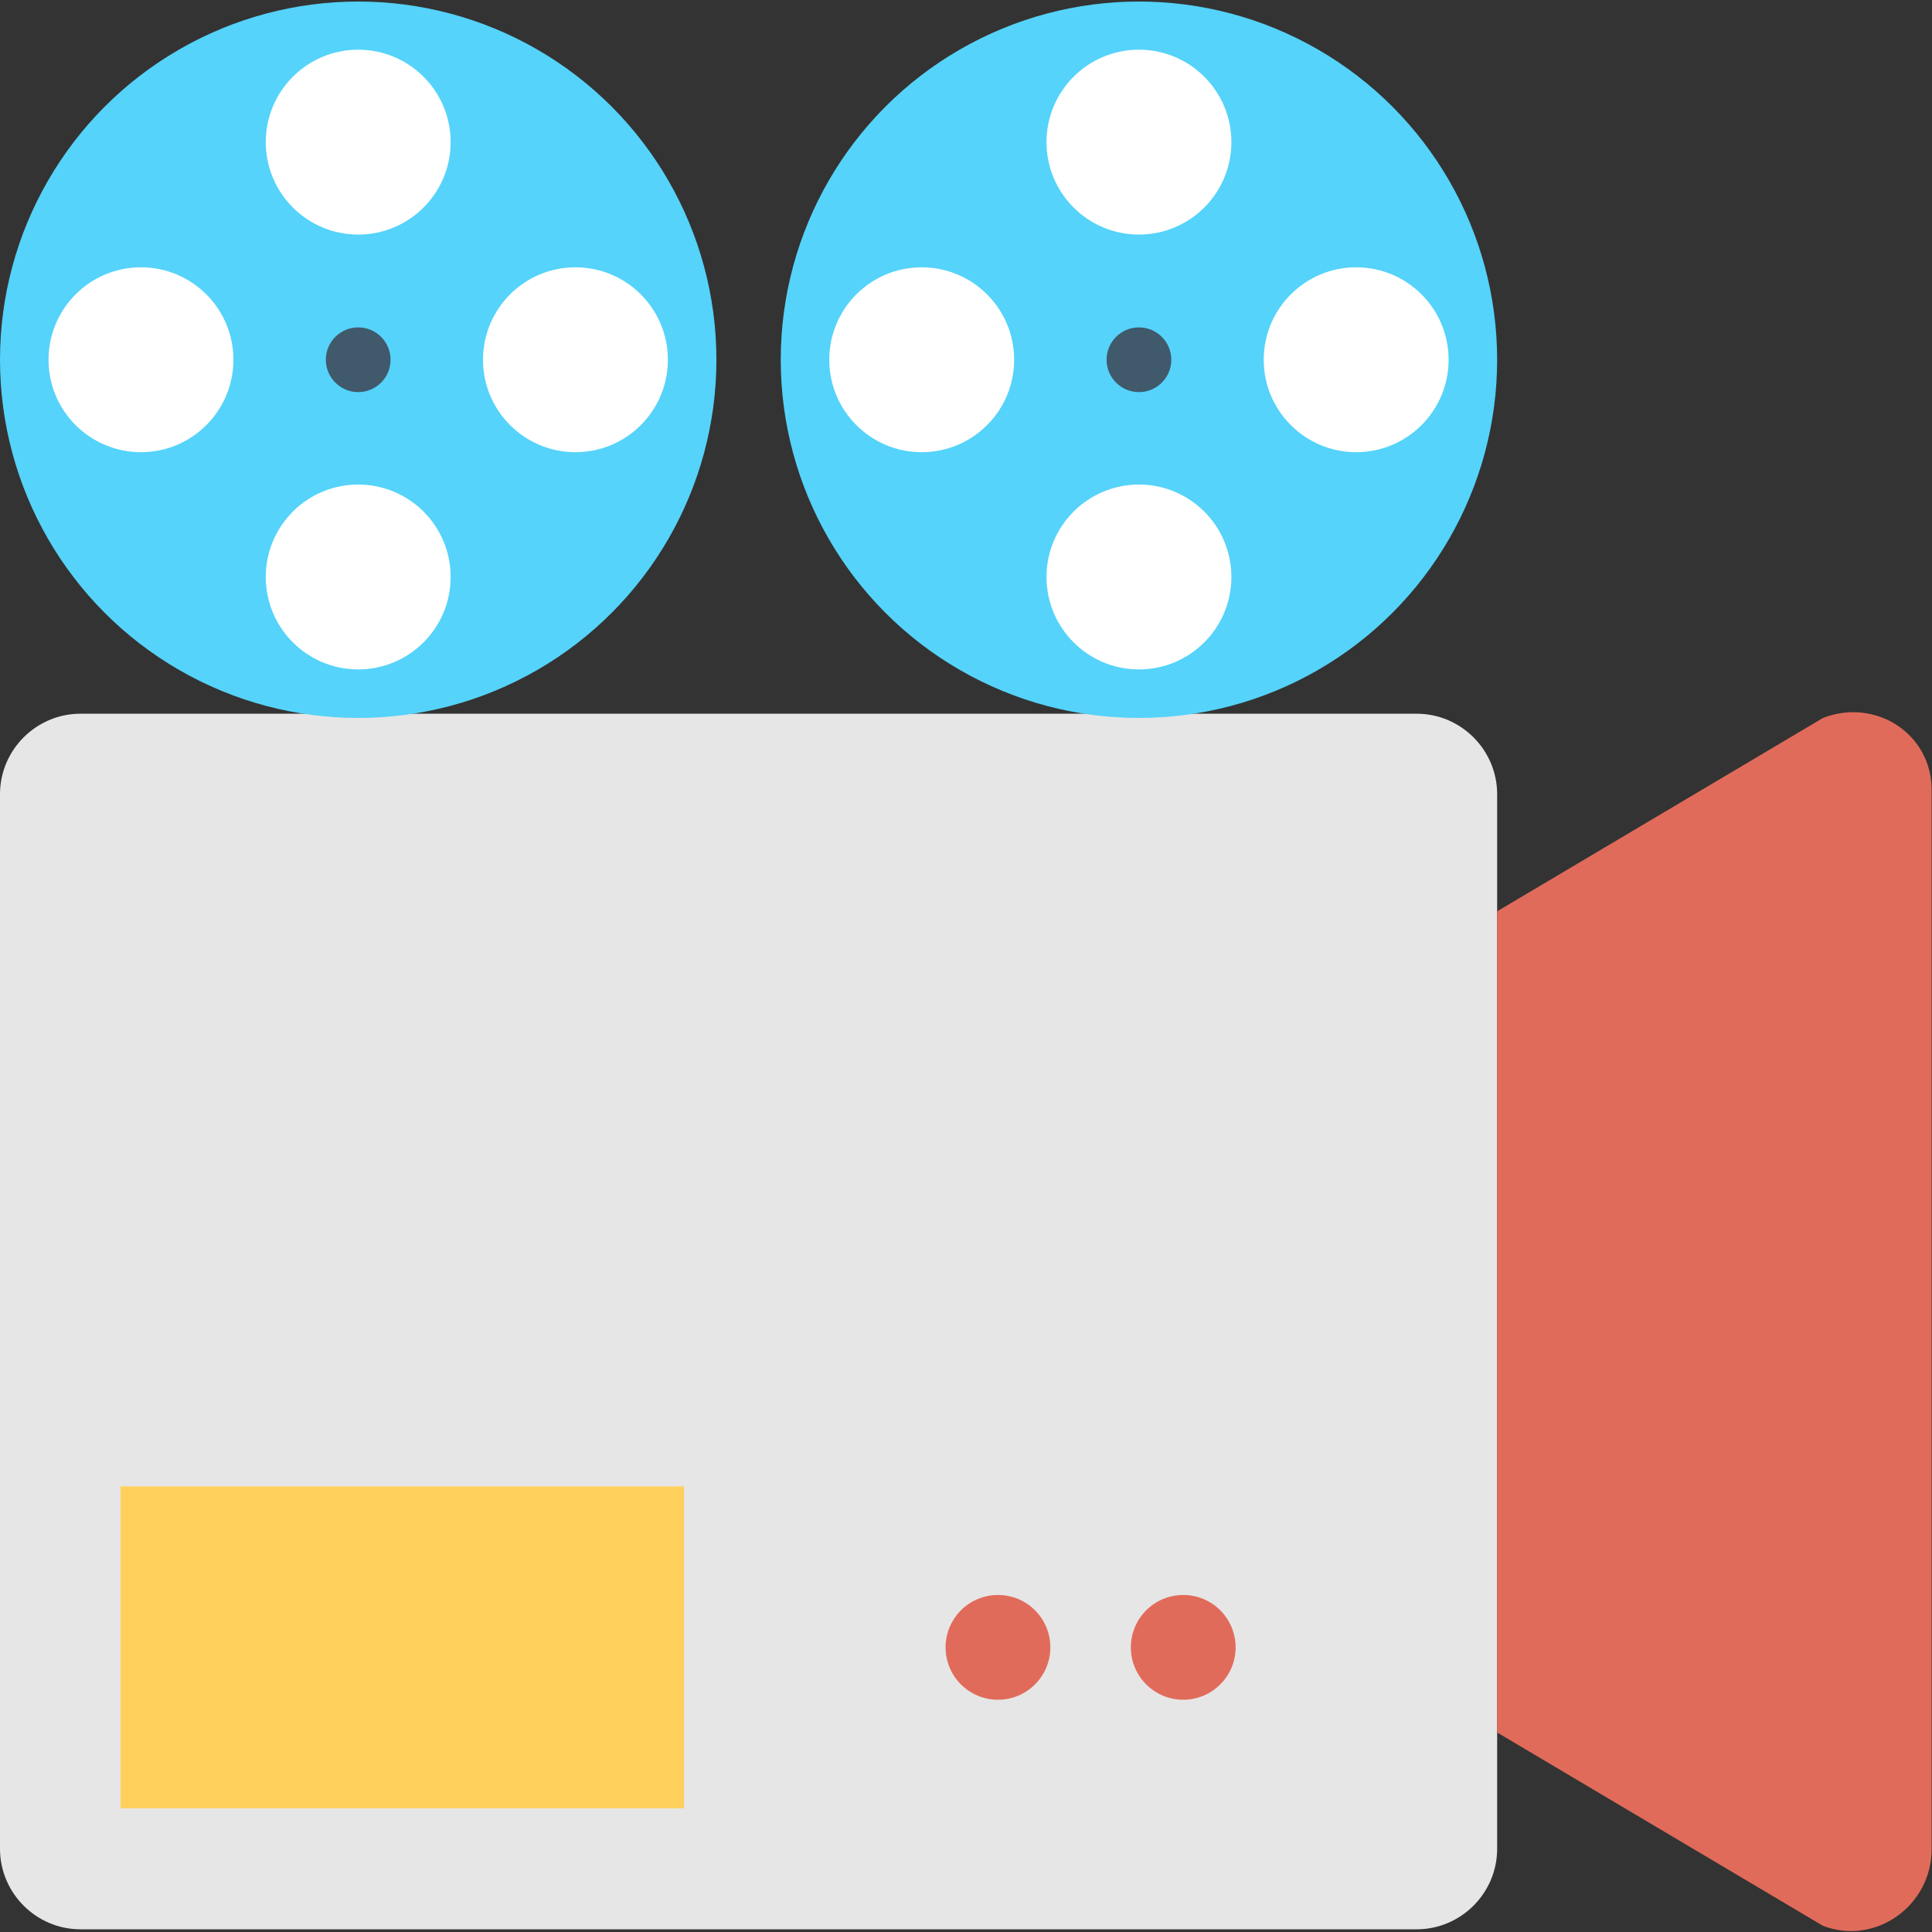 <?xml version="1.0" encoding="utf-8"?>
<!-- Generator: Adobe Illustrator 22.1.0, SVG Export Plug-In . SVG Version: 6.00 Build 0)  -->
<svg version="1.1" id="Layer_1" xmlns="http://www.w3.org/2000/svg" xmlns:xlink="http://www.w3.org/1999/xlink" x="0px" y="0px"
	 viewBox="0 0 501.6 501.6" style="enable-background:new 0 0 501.6 501.6;" xml:space="preserve">
<rect x="0" y="0" width="501.6" height="501.6" fill="#333333" stroke="none"/>
<style type="text/css">
	.st0{fill:#E6E6E6;}
	.st1{fill:#E16B5A;}
	.st2{fill:#55D3FA;}
	.st3{fill:#40596B;}
	.st4{fill:#FFFFFF;}
	.st5{fill:#FFD15C;}
</style>
<path class="st0" d="M367.8,185.3H20.9C9.4,185.3,0,194.7,0,206.2V480c0,11.5,9.4,20.9,20.9,20.9h346.9c11.5,0,20.9-9.4,20.9-20.9
	V206.2C388.7,194.7,379.3,185.3,367.8,185.3z"/>
<path class="st1" d="M473.3,186.4l-84.6,50.2v213.2l84.6,50.2c13.6,5.2,28.2-5.2,28.2-19.9V205.2
	C501.6,190.5,486.9,181.1,473.3,186.4z"/>
<circle class="st2" cx="295.7" cy="93.4" r="93"/>
<circle class="st3" cx="295.7" cy="93.4" r="8.4"/>
<g>
	<circle class="st4" cx="295.7" cy="36.9" r="24"/>
	<circle class="st4" cx="295.7" cy="149.8" r="24"/>
	<circle class="st4" cx="352.1" cy="93.4" r="24"/>
	<circle class="st4" cx="239.3" cy="93.4" r="24"/>
</g>
<circle class="st2" cx="93" cy="93.4" r="93"/>
<circle class="st3" cx="93" cy="93.4" r="8.4"/>
<g>
	<circle class="st4" cx="93" cy="36.9" r="24"/>
	<circle class="st4" cx="93" cy="149.8" r="24"/>
	<circle class="st4" cx="149.4" cy="93.4" r="24"/>
	<circle class="st4" cx="36.6" cy="93.4" r="24"/>
</g>
<rect x="31.3" y="385.9" class="st5" width="146.3" height="83.6"/>
<g>
	<circle class="st1" cx="259.1" cy="427.7" r="13.6"/>
	<circle class="st1" cx="307.2" cy="427.7" r="13.6"/>
</g>
<g>
	<g>
		<g>
			<path class="st1" d="M1059.9,302V34.9"/>
		</g>
	</g>
</g>
</svg>
